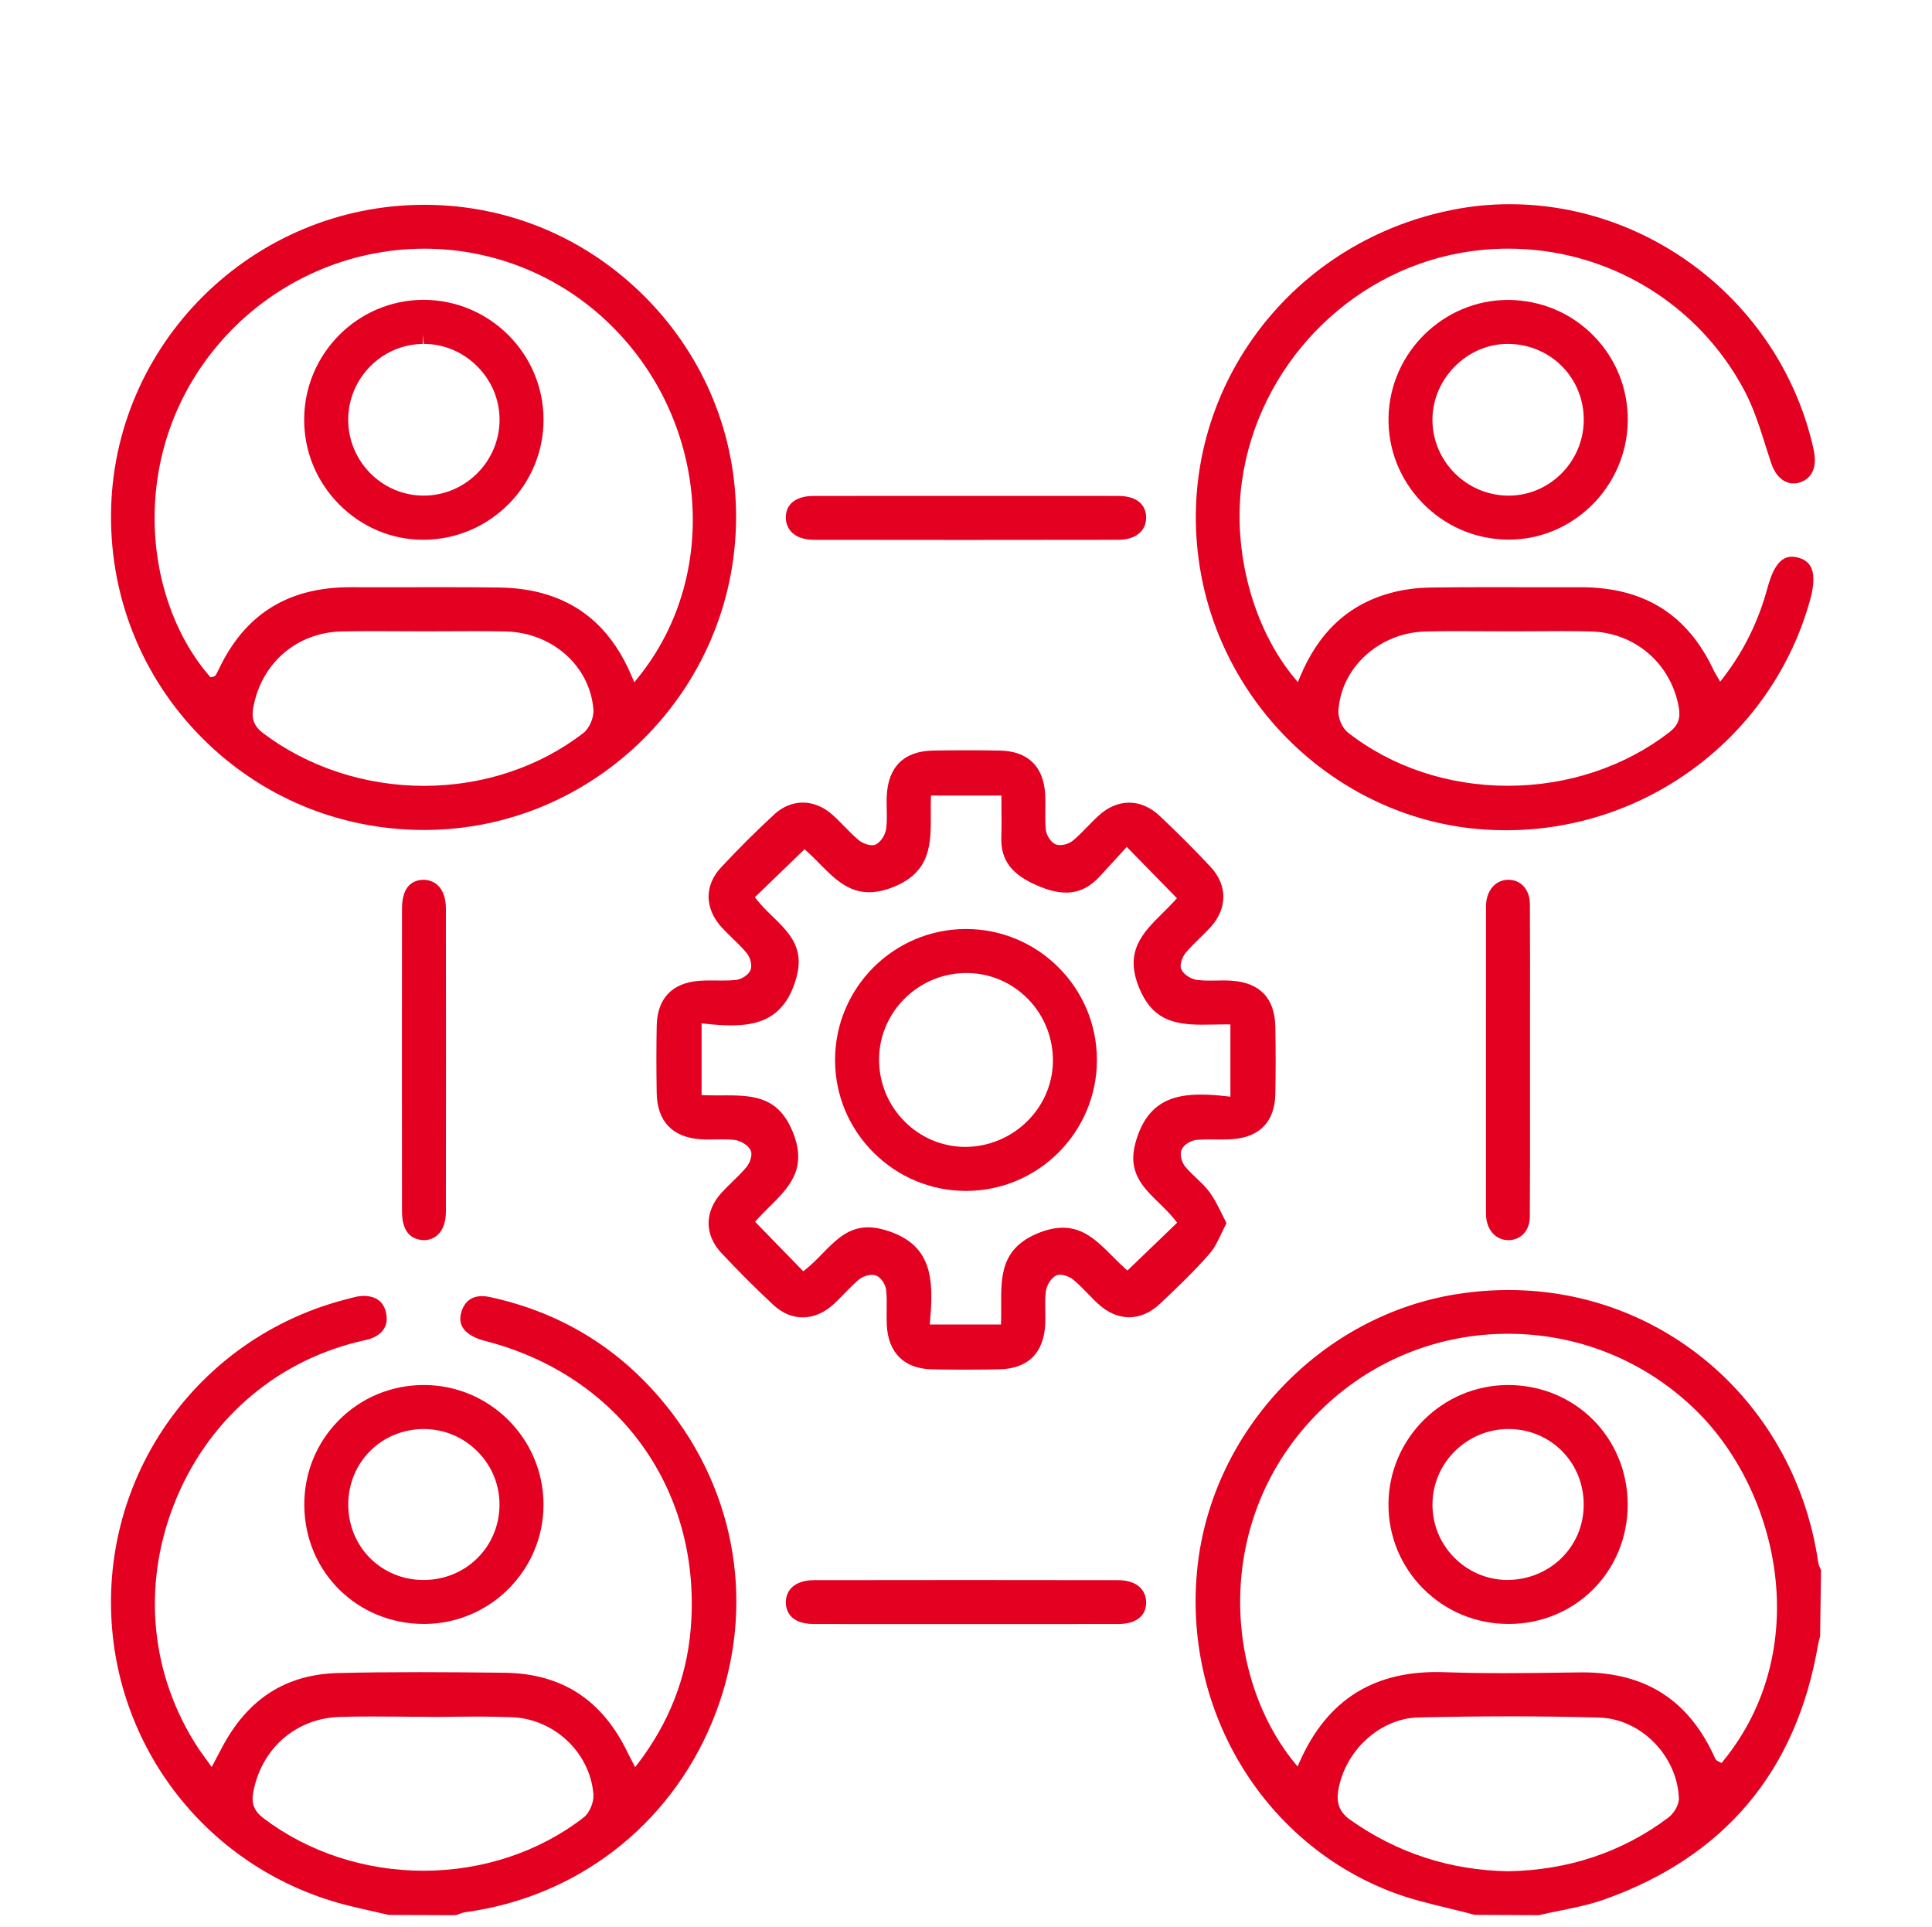 <?xml version="1.0" encoding="utf-8"?>
<!-- Generator: Adobe Illustrator 16.0.0, SVG Export Plug-In . SVG Version: 6.00 Build 0)  -->
<!DOCTYPE svg PUBLIC "-//W3C//DTD SVG 1.1//EN" "http://www.w3.org/Graphics/SVG/1.1/DTD/svg11.dtd">
<svg version="1.1" id="Layer_1" xmlns="http://www.w3.org/2000/svg" xmlns:xlink="http://www.w3.org/1999/xlink" x="0px" y="0px"
	 width="124.989px" height="124.64px" viewBox="0 0 124.989 124.64" enable-background="new 0 0 124.989 124.64"
	 xml:space="preserve">
<g>
	<path fill="#E40021" d="M117.756,101.44c-0.047-0.105-0.105-0.236-0.127-0.379l0,0C116.145,90.851,107.721,83.44,97.6,83.44
		c-1.094,0-2.205,0.086-3.303,0.256c-8.779,1.363-15.854,8.773-16.824,17.619c-1.002,9.131,4.125,17.775,12.467,21.021
		c1.217,0.475,2.465,0.775,3.828,1.105c0.549,0.133,1.098,0.266,1.641,0.412l4.146,0.02l0.066-0.016
		c0.426-0.098,0.854-0.184,1.283-0.271c1.012-0.207,1.967-0.4,2.902-0.734c7.758-2.762,12.402-8.287,13.803-16.426
		c0.033-0.193,0.086-0.385,0.141-0.584l0.059-4.283L117.756,101.44z M86.582,115.786c0.441-2.578,2.715-4.643,5.176-4.701
		c2.014-0.047,3.998-0.07,5.896-0.07c1.992,0,3.943,0.025,5.805,0.078c2.682,0.074,5.043,2.459,5.154,5.207
		c0.02,0.459-0.34,1.01-0.699,1.277c-2.969,2.223-6.453,3.387-10.334,3.457c-3.748-0.061-7.184-1.176-10.211-3.316
		C86.67,117.226,86.436,116.647,86.582,115.786z M101.596,108.179c-1.438,0.021-2.875,0.041-4.314,0.041
		c-1.396,0-2.637-0.02-3.787-0.061c-4.533-0.172-7.613,1.729-9.416,5.797l-0.135,0.303l-0.209-0.258
		c-4.693-5.775-5.27-16.232,1.986-23.055c3.207-3.016,7.41-4.678,11.836-4.678c4.586,0,8.91,1.766,12.178,4.971
		c5.404,5.303,7.609,15.475,1.748,22.66l-0.104,0.139l-0.193-0.107c-0.086-0.035-0.174-0.078-0.219-0.178
		c-1.668-3.758-4.48-5.584-8.604-5.584L101.596,108.179z"/>
	<path fill="#E40021" d="M31.68,83.89c-0.175-0.037-0.343-0.057-0.498-0.057c-0.462,0-1.066,0.174-1.325,0.998
		c-0.12,0.377-0.101,0.711,0.058,0.998c0.282,0.508,0.954,0.771,1.468,0.904c8.745,2.24,14.088,9.766,13.293,18.725
		c-0.274,3.105-1.414,5.994-3.39,8.588l-0.194,0.254l-0.268-0.512c-0.07-0.133-0.126-0.238-0.178-0.346
		c-1.656-3.486-4.28-5.203-8.023-5.248c-1.826-0.021-3.652-0.039-5.479-0.039c-1.916,0-3.631,0.018-5.246,0.057
		c-3.434,0.082-5.915,1.691-7.588,4.918c-0.049,0.096-0.347,0.654-0.615,1.16l-0.453-0.629c-0.151-0.207-0.278-0.379-0.396-0.557
		c-3.097-4.701-3.679-10.455-1.597-15.783c2.084-5.334,6.42-9.172,11.883-10.525l0.303-0.07c0.244-0.053,0.496-0.109,0.713-0.209
		c0.898-0.412,0.943-1.113,0.823-1.629c-0.166-0.711-0.657-1.07-1.48-1.07c0,0,0,0-0.001,0c-0.27,0.006-0.555,0.08-0.837,0.154
		l-0.178,0.047C13.452,86.296,7.162,94.378,7.18,103.671c0.019,9.328,6.374,17.391,15.455,19.607c0.602,0.146,1.205,0.283,1.81,0.42
		l0.704,0.16l4.237,0.016l0.158-0.016l0.106-0.041c0.144-0.055,0.291-0.111,0.453-0.135c7.2-0.977,13.166-5.566,15.958-12.279
		c2.787-6.701,1.84-14.156-2.535-19.939C40.517,87.481,36.532,84.935,31.68,83.89z M24.044,111.024c0.559,0,1.117,0.004,1.676,0.008
		c0.558,0.004,1.131,0.012,1.665,0.01l0.687,0.01l1.092-0.01c1.324-0.014,2.652-0.027,3.978,0.029
		c2.726,0.115,5.029,2.299,5.247,4.969c0.043,0.523-0.244,1.215-0.627,1.512l0,0c-2.867,2.225-6.55,3.449-10.367,3.449
		c-3.793-0.002-7.47-1.209-10.354-3.402c-0.601-0.457-0.791-0.941-0.658-1.666c0.52-2.838,2.768-4.799,5.593-4.881
		C22.665,111.03,23.354,111.024,24.044,111.024z"/>
	<path fill="#E40021" d="M79.041,79.735l0.305-0.627l-0.311-0.617c-0.246-0.498-0.48-0.969-0.785-1.383
		c-0.232-0.316-0.52-0.59-0.832-0.887c-0.232-0.221-0.498-0.471-0.73-0.748c-0.229-0.271-0.383-0.781-0.248-1.105
		c0.139-0.334,0.613-0.604,0.953-0.637c0.287-0.027,0.576-0.033,0.863-0.033l0.764,0.006c0.252,0,0.504-0.006,0.756-0.027
		c1.75-0.145,2.695-1.154,2.73-2.918c0.027-1.33,0.029-2.746,0.002-4.329c-0.033-1.875-1-2.884-2.873-3.001
		c-0.16-0.01-0.324-0.014-0.494-0.014c-0.002,0-0.002,0-0.004,0l-0.875,0.011c-0.27,0-0.535-0.009-0.801-0.04
		c-0.354-0.041-0.832-0.299-1.023-0.657c-0.164-0.31,0.059-0.854,0.277-1.111c0.285-0.339,0.611-0.656,0.92-0.957
		c0.227-0.223,0.455-0.445,0.67-0.68c1.115-1.221,1.119-2.72,0.012-3.911c-0.996-1.067-2.068-2.143-3.283-3.289
		c-1.223-1.154-2.744-1.152-3.988-0.001c-0.23,0.212-0.447,0.437-0.666,0.661c-0.307,0.314-0.621,0.64-0.973,0.933
		c-0.283,0.236-0.816,0.362-1.109,0.24c-0.336-0.14-0.607-0.614-0.641-0.952c-0.041-0.436-0.035-0.884-0.029-1.312
		c0.004-0.323,0.008-0.647-0.01-0.97c-0.107-1.816-1.119-2.795-2.922-2.832c-1.443-0.029-2.889-0.025-4.331-0.002
		c-1.889,0.032-2.926,1.061-3,2.977c-0.011,0.266-0.005,0.532,0,0.799c0.01,0.416,0.019,0.846-0.034,1.273
		c-0.044,0.353-0.304,0.831-0.663,1.021c-0.289,0.154-0.855-0.055-1.111-0.271c-0.33-0.279-0.636-0.591-0.948-0.908
		c-0.251-0.257-0.502-0.514-0.77-0.751c-1.149-1.023-2.637-1.035-3.741-0.019c-1.146,1.056-2.306,2.21-3.445,3.43
		c-1.102,1.179-1.08,2.676,0.054,3.906c0.212,0.229,0.436,0.447,0.687,0.691c0.309,0.299,0.626,0.608,0.907,0.945
		c0.228,0.272,0.382,0.783,0.25,1.108c-0.138,0.336-0.611,0.606-0.95,0.64c-0.289,0.027-0.579,0.034-0.867,0.034l-0.769-0.005
		c-0.25,0-0.5,0.005-0.748,0.025c-1.753,0.141-2.698,1.149-2.733,2.914c-0.026,1.341-0.027,2.757-0.001,4.329
		c0.029,1.848,1.021,2.889,2.866,3.006c0.166,0.012,0.331,0.014,0.504,0.014c0.001,0,0.002,0,0.003,0l0.868-0.01
		c0.269,0,0.536,0.008,0.8,0.039c0.354,0.041,0.836,0.297,1.028,0.652c0.167,0.313-0.053,0.859-0.27,1.115
		c-0.289,0.342-0.617,0.662-0.929,0.963c-0.227,0.221-0.452,0.441-0.665,0.674c-1.122,1.223-1.129,2.721-0.02,3.906
		c1.097,1.172,2.229,2.303,3.365,3.361c1.174,1.094,2.684,1.07,3.91-0.057c0.232-0.217,0.455-0.445,0.678-0.674
		c0.301-0.311,0.614-0.633,0.957-0.918c0.287-0.242,0.811-0.371,1.105-0.252c0.34,0.139,0.614,0.609,0.648,0.947
		c0.043,0.439,0.036,0.891,0.03,1.324c-0.005,0.318-0.008,0.639,0.01,0.957c0.102,1.793,1.14,2.801,2.919,2.838
		c0.71,0.016,1.422,0.021,2.132,0.021c0.732,0,1.466-0.008,2.197-0.02c1.887-0.031,2.926-1.059,3.004-2.973
		c0.012-0.268,0.006-0.537,0-0.816c-0.008-0.41-0.018-0.836,0.035-1.256c0.043-0.346,0.307-0.834,0.658-1.021
		c0.289-0.156,0.857,0.049,1.115,0.264c0.344,0.287,0.656,0.607,0.971,0.932c0.193,0.199,0.387,0.398,0.59,0.59
		c1.283,1.205,2.809,1.217,4.068,0.023c1.014-0.959,2.162-2.047,3.188-3.219C78.566,80.733,78.779,80.286,79.041,79.735z
		 M76.014,58.237c-0.252,0.281-0.523,0.551-0.797,0.82c-1.279,1.266-2.486,2.461-1.533,4.807c0.82,2.017,2.125,2.414,4.104,2.414
		c0.24,0,0.482-0.006,0.725-0.01c0.248-0.006,0.498-0.01,0.742-0.01L79.6,66.26v4.673l-0.227-0.025
		c-0.662-0.076-1.191-0.109-1.668-0.109c-1.691,0-3.521,0.377-4.26,3.168c-0.496,1.865,0.5,2.834,1.555,3.859
		c0.359,0.352,0.73,0.713,1.043,1.115l0.111,0.143l-3.215,3.094l-0.141-0.123c-0.283-0.25-0.557-0.523-0.828-0.799
		c-0.947-0.949-1.838-1.848-3.215-1.848c-0.479,0-1.004,0.115-1.559,0.338c-2.449,0.982-2.438,2.799-2.426,4.719
		c0.002,0.336,0.004,0.672-0.006,1.006l-0.006,0.197h-4.608l0.02-0.221c0.237-2.711,0.176-5.025-2.992-5.912
		c-0.357-0.1-0.699-0.152-1.016-0.152c-1.296,0-2.106,0.83-2.966,1.709c-0.343,0.352-0.696,0.713-1.086,1.02l-0.144,0.115
		l-3.116-3.203l0.126-0.143c0.247-0.275,0.515-0.541,0.785-0.809c1.278-1.268,2.485-2.465,1.543-4.818
		c-0.891-2.229-2.401-2.406-4.286-2.406l-0.733,0.002c-0.233,0-0.469-0.002-0.703-0.01l-0.194-0.008v-4.64l0.225,0.023
		c0.659,0.072,1.186,0.107,1.658,0.107c1.698,0,3.533-0.377,4.272-3.17c0.493-1.868-0.503-2.841-1.558-3.87
		c-0.356-0.348-0.726-0.707-1.036-1.105l-0.112-0.145l3.213-3.104l0.14,0.126c0.277,0.247,0.544,0.517,0.811,0.788
		c0.949,0.961,1.845,1.869,3.229,1.869c0.478,0,1.002-0.113,1.557-0.335c2.45-0.981,2.44-2.804,2.43-4.732
		c-0.003-0.331-0.004-0.663,0.005-0.993l0.006-0.197h4.557l0.004,0.969c0.006,0.56,0.012,1.118-0.01,1.676
		c-0.059,1.576,0.68,2.523,2.551,3.271c1.617,0.647,2.779,0.438,3.813-0.679c0.391-0.423,0.779-0.85,1.168-1.275l0.584-0.637
		l3.244,3.318L76.014,58.237z"/>
	<path fill="#E40021" d="M27.324,53.682l0.113,0.001c11.039,0,20.094-9.016,20.183-20.098c0.044-5.383-2.029-10.472-5.837-14.327
		c-3.803-3.852-8.858-5.986-14.235-6.011l-0.095,0c-11.115,0-20.211,8.999-20.271,20.059c-0.031,5.428,2.044,10.532,5.842,14.374
		C16.82,51.522,21.898,53.653,27.324,53.682z M27.45,16.085c4.159,0,8.173,1.503,11.3,4.235c6.989,6.101,8.108,16.664,2.498,23.548
		l-0.215,0.263l-0.131-0.313c-1.225-2.944-3.152-4.733-5.891-5.467c-0.818-0.219-1.736-0.336-2.729-0.35
		c-1.226-0.016-2.452-0.021-3.68-0.021l-4.006,0.005c-0.618,0-1.236-0.001-1.924-0.004c-4.06,0-6.855,1.757-8.548,5.372
		c-0.048,0.104-0.103,0.206-0.163,0.303c-0.017,0.027-0.064,0.093-0.136,0.103l-0.205,0.05l-0.083-0.097
		c-4.467-5.177-5.32-15.058,1.087-21.994C17.932,18.138,22.607,16.085,27.45,16.085z M16.39,45.74
		c0.532-2.867,2.829-4.836,5.716-4.898c0.69-0.015,1.382-0.02,2.073-0.02l3.348,0.012c0,0,2.679-0.011,3.192-0.011
		c0.669,0,1.339,0.005,2.009,0.021c3.007,0.072,5.441,2.241,5.662,5.045c0.041,0.52-0.254,1.212-0.642,1.514
		c-2.845,2.209-6.509,3.426-10.317,3.426s-7.509-1.213-10.418-3.416C16.294,46.868,16.289,46.286,16.39,45.74z"/>
	<path fill="#E40021" d="M96.02,53.653c0.473,0.031,0.941,0.047,1.41,0.047c9.184,0,17.277-6.146,19.686-14.944
		c0.268-0.974,0.268-1.694,0.004-2.139c-0.166-0.283-0.441-0.467-0.842-0.563c-0.129-0.031-0.254-0.047-0.369-0.047
		c-0.91,0-1.328,1.152-1.564,2.02c-0.594,2.184-1.533,4.088-2.873,5.823l-0.186,0.24l-0.27-0.461
		c-0.064-0.108-0.111-0.187-0.148-0.267c-1.693-3.62-4.508-5.38-8.609-5.38l-1.785,0.003l-4.066-0.005
		c-1.266,0-2.531,0.004-3.795,0.021c-0.941,0.012-1.822,0.127-2.621,0.343c-2.754,0.745-4.686,2.534-5.9,5.467l-0.129,0.31
		l-0.215-0.259c-2.686-3.226-4.023-8.206-3.408-12.687c1.02-7.424,6.848-13.519,14.174-14.821c1.01-0.179,2.035-0.271,3.055-0.271
		c6.426,0,12.285,3.52,15.287,9.184c0.594,1.123,0.986,2.364,1.367,3.565l0.031,0.102c0.107,0.339,0.215,0.677,0.328,1.011
		c0.316,0.952,0.967,1.46,1.736,1.293c0.301-0.066,1.27-0.396,1.064-1.868c-0.018-0.135-0.045-0.271-0.076-0.408
		c-2.066-9.129-10.328-15.754-19.645-15.754c-1.209,0-2.422,0.116-3.607,0.347c-10.941,2.12-18.162,12.267-16.438,23.101
		C79.082,45.884,86.822,53.033,96.02,53.653z M86.588,45.959c0.176-2.781,2.637-5.027,5.602-5.112
		c1.246-0.036,2.494-0.026,3.74-0.019c1.082,0.01,2.162,0.008,3.242,0.001c1.248-0.009,2.498-0.018,3.746,0.014
		c2.863,0.069,5.205,2.097,5.693,4.929c0.119,0.697-0.053,1.153-0.596,1.575c-2.885,2.242-6.602,3.477-10.469,3.477h-0.002
		c-3.84,0-7.512-1.223-10.34-3.442C86.834,47.09,86.557,46.453,86.588,45.959z"/>
	<path fill="#E40021" d="M21.922,91.86c-1.458,1.469-2.253,3.428-2.236,5.52c0.032,4.295,3.429,7.66,7.76,7.66
		c4.261-0.014,7.723-3.482,7.716-7.73c-0.006-4.258-3.477-7.725-7.738-7.727C25.333,89.583,23.38,90.392,21.922,91.86z M30.9,93.89
		c0.925,0.934,1.428,2.166,1.415,3.471c-0.027,2.711-2.188,4.834-4.919,4.834l0,0c-2.724-0.004-4.86-2.141-4.866-4.863
		c-0.006-2.73,2.12-4.885,4.873-4.902C28.726,92.429,29.968,92.948,30.9,93.89z"/>
	<path fill="#E40021" d="M89.83,26.983c-0.045,2.063,0.729,4.027,2.176,5.529c1.455,1.51,3.404,2.359,5.492,2.39l0.111,0.001
		c4.176,0,7.627-3.429,7.697-7.643c0.033-2.081-0.748-4.045-2.199-5.532c-1.455-1.489-3.422-2.316-5.543-2.329
		C93.389,19.399,89.918,22.801,89.83,26.983z M97.537,22.243l0.162,0.003c2.719,0.089,4.811,2.282,4.76,4.993
		c-0.047,2.657-2.227,4.819-4.854,4.819l-0.09-0.001c-2.691-0.048-4.863-2.266-4.844-4.943
		C92.691,24.473,94.924,22.243,97.537,22.243z"/>
	<path fill="#E40021" d="M52.66,34.915c3.252,0.005,6.504,0.008,9.756,0.008c3.313,0,6.625-0.003,9.936-0.009
		c0.615-0.001,1.109-0.172,1.428-0.495c0.248-0.25,0.371-0.571,0.369-0.955c-0.002-0.416-0.188-1.384-1.82-1.388
		c-1.434-0.003-2.867-0.004-4.301-0.004l-8.422,0.001c0,0-5.527,0-6.971,0.004c-0.641,0.001-1.142,0.168-1.45,0.481
		c-0.233,0.237-0.351,0.55-0.347,0.929C50.845,34.175,51.327,34.912,52.66,34.915z"/>
	<path fill="#E40021" d="M27.389,56.905l-0.021,0.001c-0.62,0.021-1.358,0.358-1.361,1.855c-0.006,2.3-0.005,4.599-0.004,6.897
		v5.712c-0.001,2.326-0.002,4.65,0.004,6.977c0.003,1.496,0.734,1.84,1.417,1.867c0.687,0,1.419-0.488,1.423-1.857
		c0.009-6.527,0.008-13.057,0-19.586C28.845,57.395,28.092,56.905,27.389,56.905z"/>
	<path fill="#E40021" d="M96.146,78.728c0.086,0.889,0.66,1.486,1.443,1.486c0.807-0.008,1.375-0.625,1.381-1.5
		c0.016-2.32,0.014-4.641,0.012-6.963v-5.95c0.004-2.439,0.006-4.878-0.008-7.32c-0.006-0.943-0.57-1.577-1.402-1.577h-0.008
		c-0.771,0.009-1.342,0.618-1.42,1.519c-0.012,0.137-0.01,0.274-0.008,0.443l-0.002,19.436
		C96.135,78.444,96.133,78.585,96.146,78.728z"/>
	<path fill="#E40021" d="M72.33,102.206c-6.563-0.01-13.129-0.012-19.692,0c-0.617,0-1.112,0.172-1.432,0.494
		c-0.169,0.17-0.371,0.477-0.368,0.951c0.003,0.418,0.187,1.389,1.817,1.393c1.428,0.004,2.855,0.004,4.283,0.004h8.536
		c0,0,5.465-0.002,6.873-0.004c0.641-0.002,1.143-0.168,1.453-0.479c0.234-0.236,0.352-0.551,0.35-0.932
		C74.145,102.944,73.664,102.206,72.33,102.206z"/>
	<path fill="#E40021" d="M97.576,89.583h-0.002c-4.246,0-7.723,3.451-7.748,7.693c-0.012,2.064,0.785,4.008,2.24,5.473
		c1.469,1.477,3.43,2.291,5.547,2.291c4.316-0.014,7.695-3.41,7.689-7.73C105.297,92.987,101.904,89.593,97.576,89.583z
		 M102.457,97.321c-0.002,2.732-2.188,4.871-4.973,4.873c-1.301-0.018-2.518-0.543-3.428-1.475c-0.91-0.934-1.4-2.162-1.383-3.463
		c0.035-2.662,2.238-4.828,4.934-4.828C100.33,92.442,102.459,94.593,102.457,97.321z"/>
	<path fill="#E40021" d="M62.494,60.088c-4.67,0-8.471,3.801-8.471,8.471c0,2.256,0.883,4.381,2.486,5.984s3.729,2.486,5.984,2.486
		c4.672,0,8.471-3.801,8.471-8.471C70.965,63.889,67.164,60.088,62.494,60.088z M68.117,68.71c-0.064,3.018-2.617,5.473-5.694,5.473
		c-1.491-0.014-2.891-0.611-3.939-1.684c-1.059-1.084-1.632-2.518-1.613-4.037c0.039-3.047,2.574-5.526,5.647-5.526l0.1,0.001
		c1.488,0.024,2.877,0.632,3.916,1.709C67.586,65.74,68.148,67.185,68.117,68.71z"/>
	<path fill="#E40021" d="M27.381,34.913h0.071c4.263-0.041,7.722-3.532,7.712-7.782c-0.01-4.26-3.489-7.731-7.76-7.738
		c-4.241,0-7.708,3.464-7.726,7.722c-0.01,2.077,0.799,4.038,2.276,5.522C23.417,34.104,25.343,34.913,27.381,34.913z
		 M27.417,22.244c1.3,0,2.531,0.52,3.467,1.462s1.444,2.177,1.434,3.477c-0.021,2.688-2.227,4.874-4.915,4.874
		c-2.676-0.005-4.863-2.197-4.876-4.888c-0.012-2.684,2.156-4.893,4.833-4.925l-0.006-0.609L27.417,22.244z"/>
</g>
</svg>
